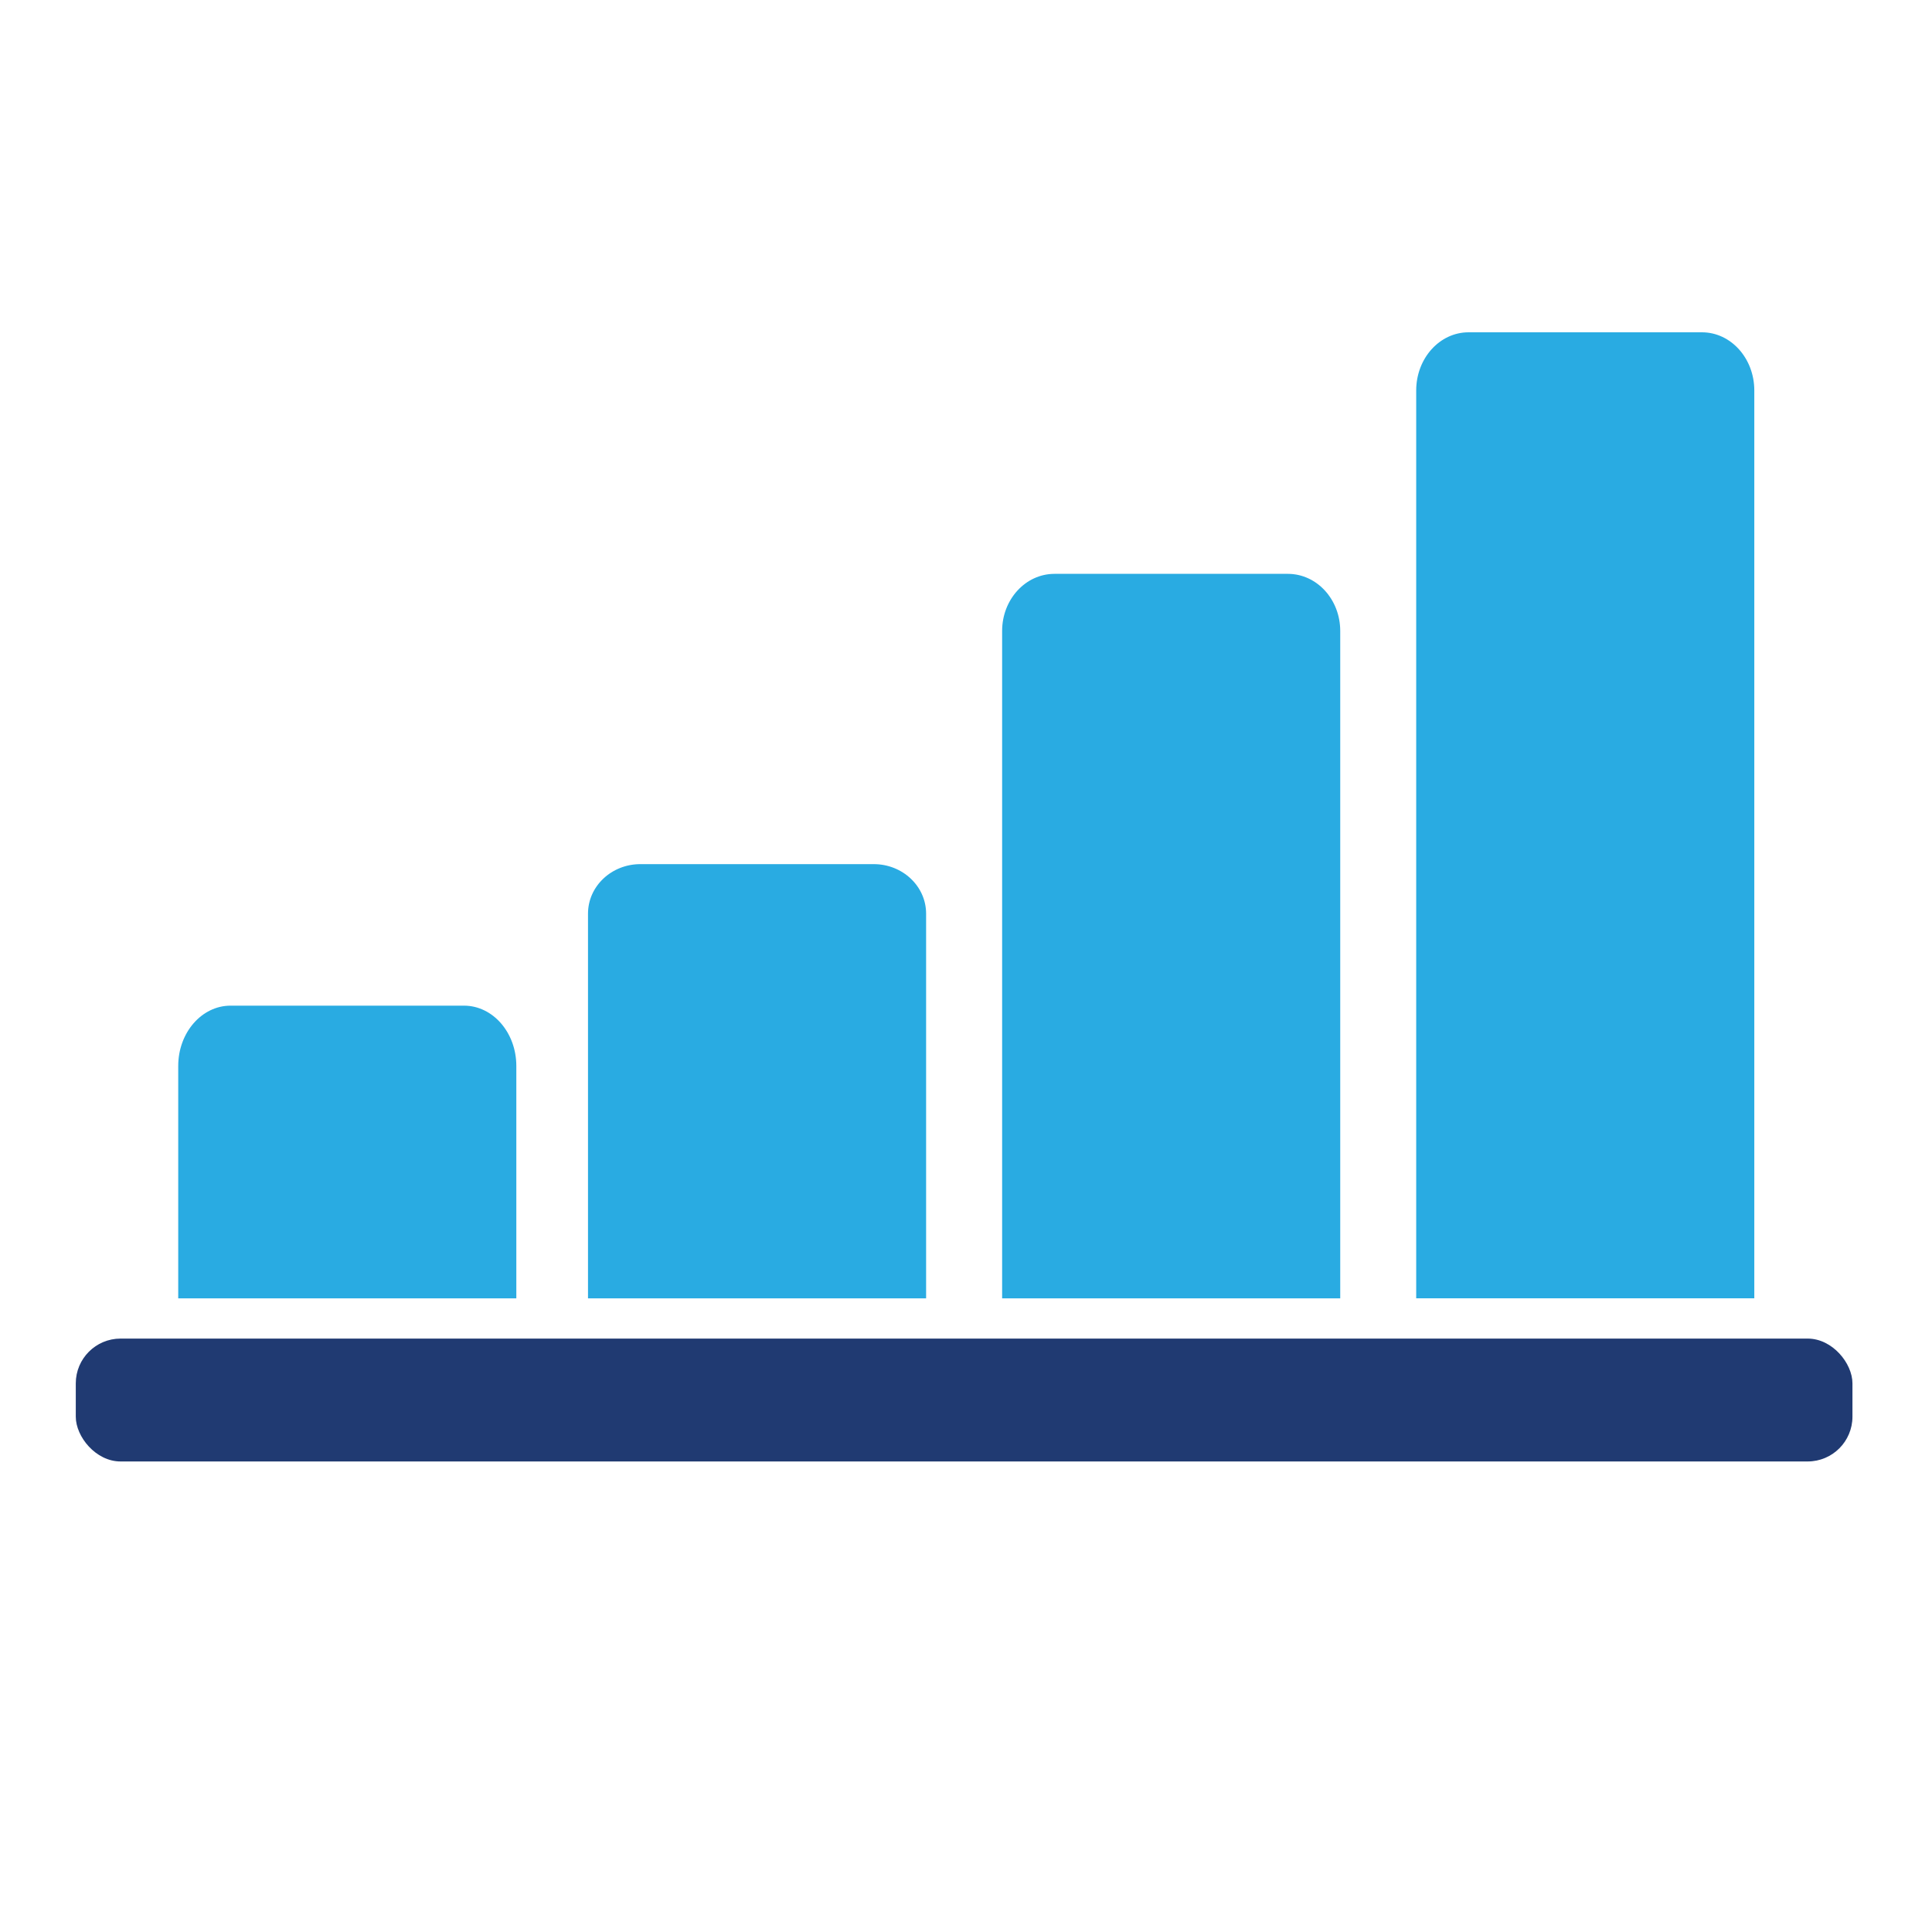 <?xml version="1.0" encoding="UTF-8"?>
<svg id="Layer_1" data-name="Layer 1" xmlns="http://www.w3.org/2000/svg" viewBox="0 0 400 400">
  <defs>
    <style>
      .cls-1 {
        fill: #29abe2;
      }

      .cls-2 {
        fill: #203a72;
      }
    </style>
  </defs>
  <path class="cls-1" d="M106.9,220.7c0-6.9-4.85-12.49-10.84-12.49h-48.32c-5.99,0-10.84,5.59-10.84,12.49v48.11h70v-48.11Z"/>
  <path class="cls-1" d="M132.58,178.91c-5.99,0-10.84,4.59-10.84,10.25v79.65h70v-79.65c0-5.66-4.85-10.25-10.84-10.25h-48.32Z"/>
  <path class="cls-1" d="M218.32,118.81c-5.99,0-10.84,5.29-10.84,11.82v138.18h70v-138.18c0-6.53-4.85-11.82-10.84-11.82h-48.32Z"/>
  <path class="cls-1" d="M293.21,80.84v187.96h70V80.84c0-6.65-4.85-12.04-10.84-12.04h-48.32c-5.99,0-10.84,5.39-10.84,12.04Z"/>
  <rect class="cls-2" x="15.69" y="277.14" width="367.84" height="25.44" rx="9.27" ry="9.27"/>
</svg>
